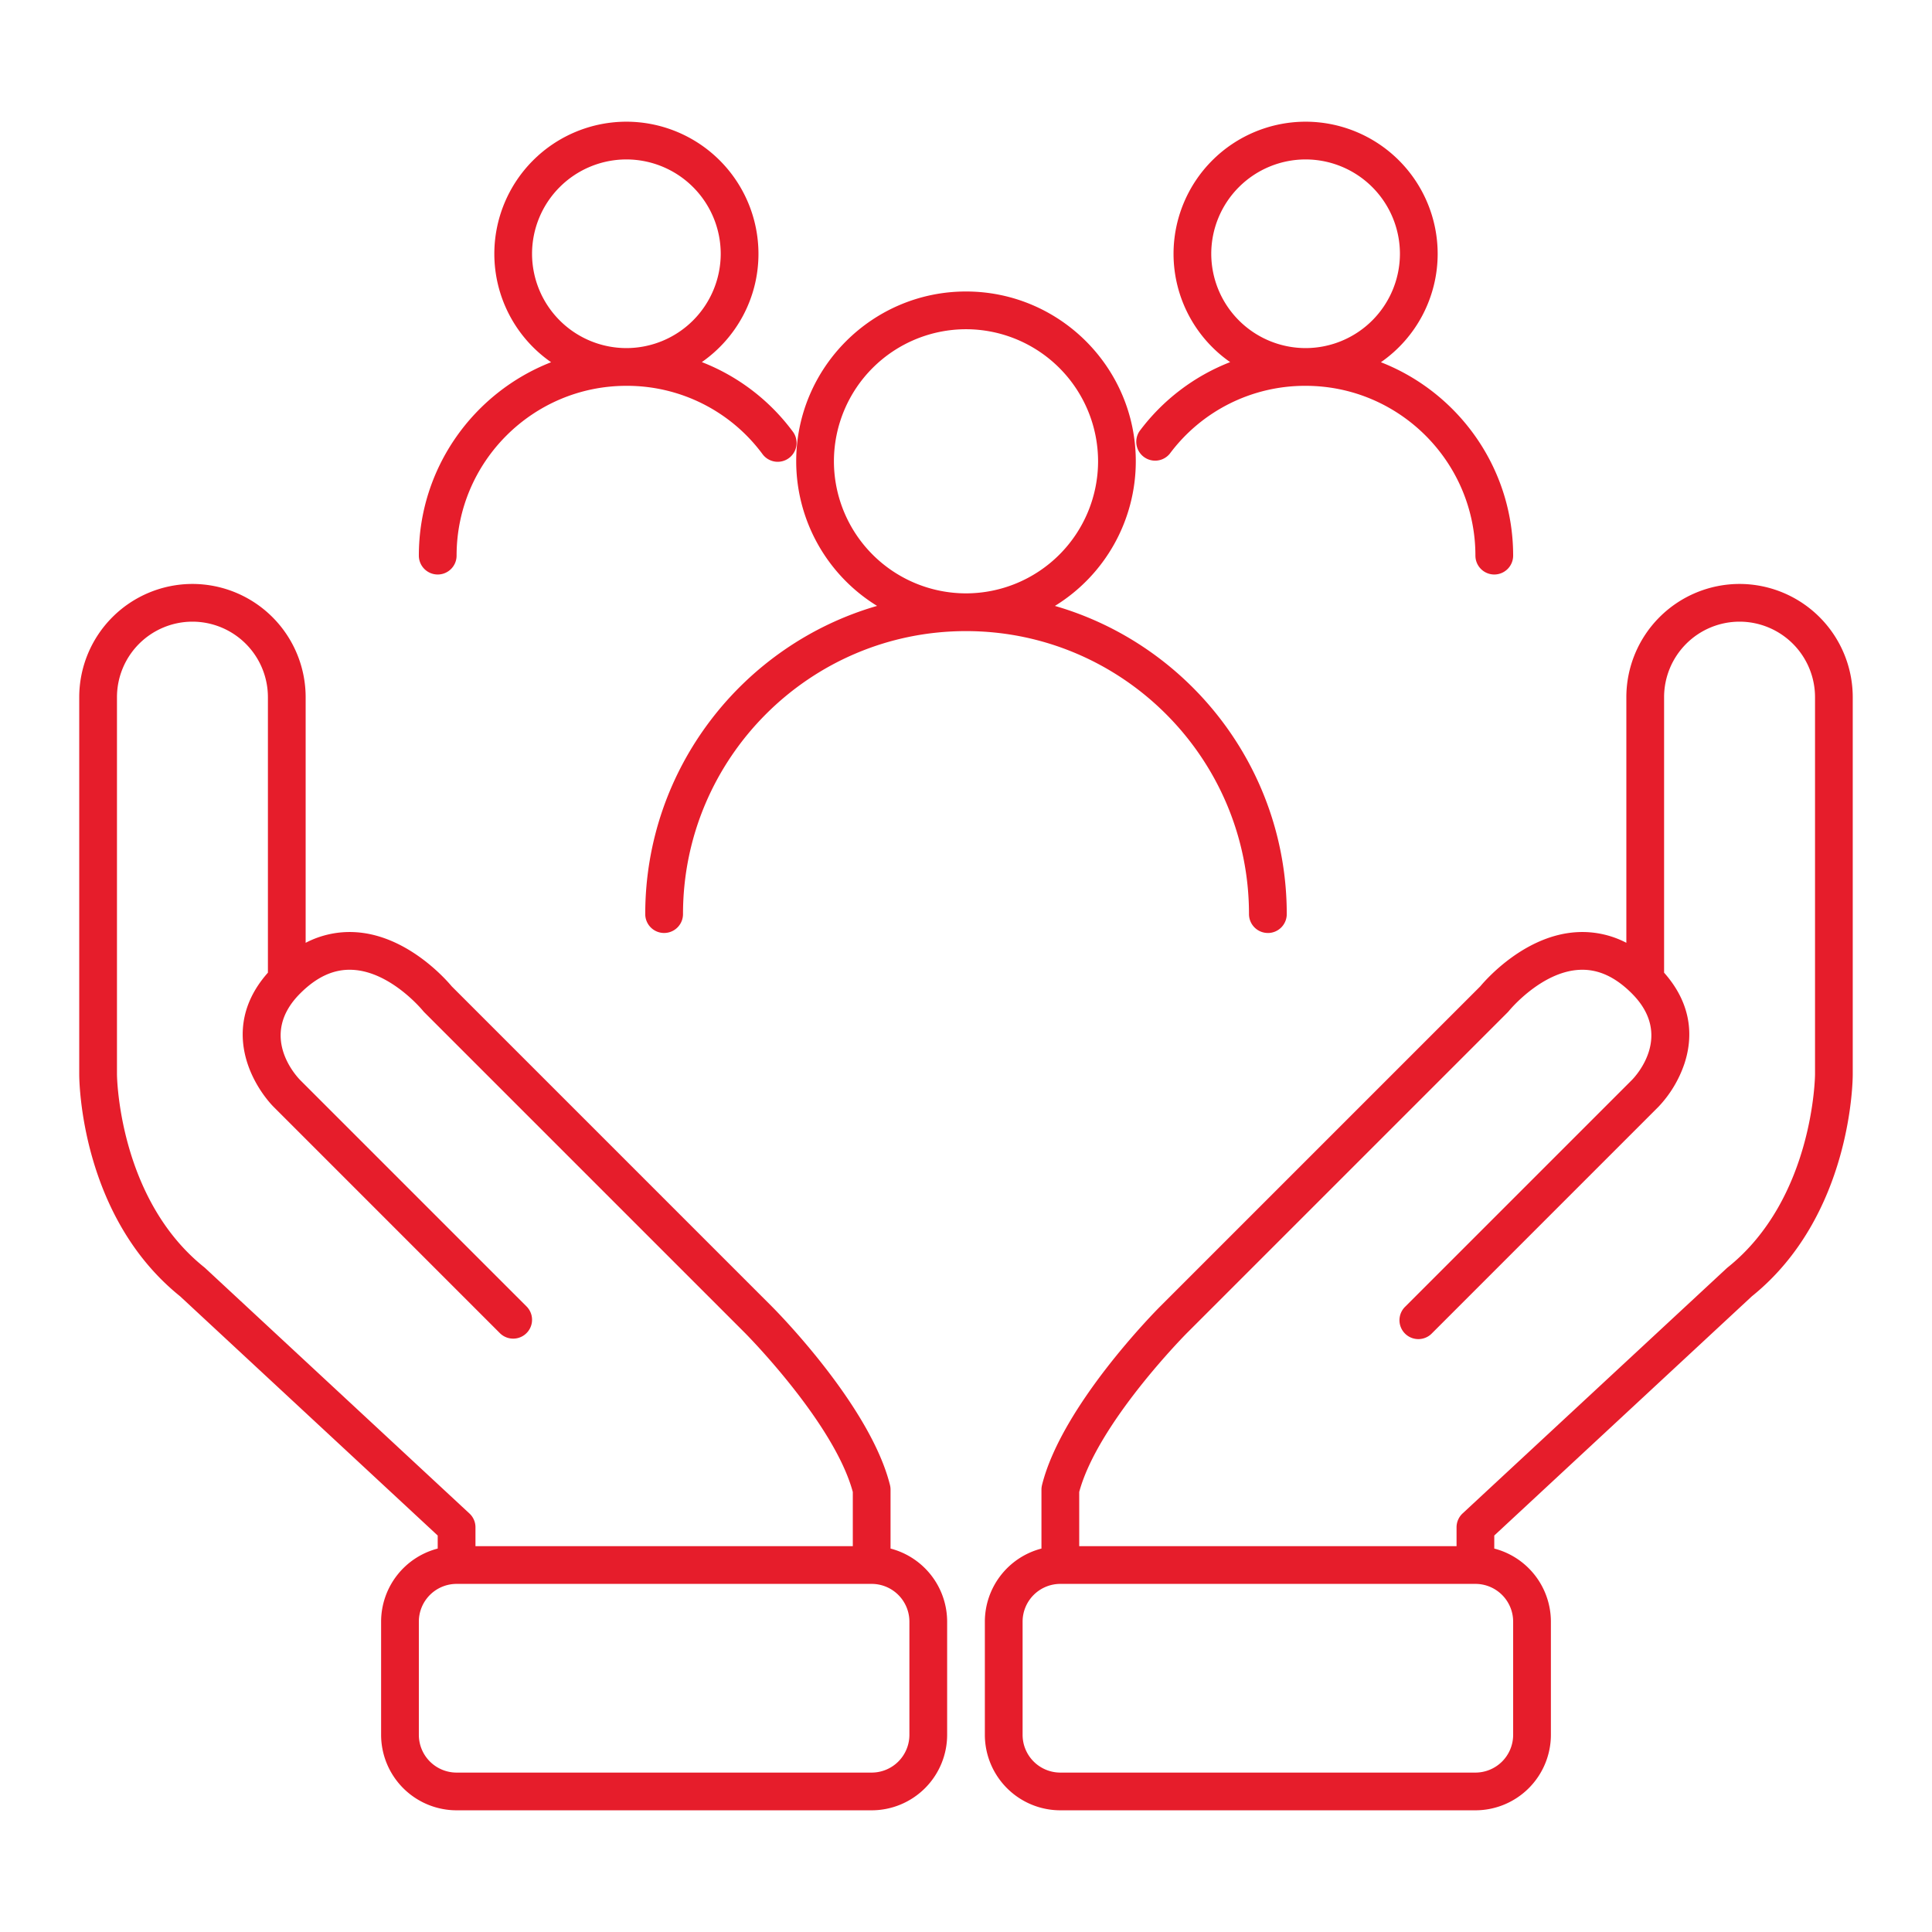 <svg xmlns="http://www.w3.org/2000/svg" width="88" height="88" fill="none"><path d="M67.203 82.457H48.297a3.441 3.441 0 0 1-3.438-3.438v-5.156a3.444 3.444 0 0 1 2.578-3.328v-2.687c0-.07.01-.14.026-.209.907-3.627 5.2-7.951 5.382-8.133l14.58-14.58c.272-.326 2.043-2.336 4.404-2.467a4.335 4.335 0 0 1 2.249.484v-11.19a5.162 5.162 0 0 1 5.156-5.155 5.162 5.162 0 0 1 5.156 5.156V48.94c0 .262-.052 6.448-4.594 10.104L68.062 69.941v.594a3.444 3.444 0 0 1 2.579 3.328v5.156a3.441 3.441 0 0 1-3.438 3.438ZM48.297 72.144a1.72 1.72 0 0 0-1.719 1.72v5.155a1.72 1.72 0 0 0 1.719 1.72h18.906a1.72 1.72 0 0 0 1.719-1.72v-5.156a1.72 1.72 0 0 0-1.719-1.719H48.297Zm.86-1.718h17.187v-.86c0-.239.1-.467.274-.63L78.65 57.766a.82.82 0 0 1 .048-.041c3.911-3.13 3.974-8.728 3.974-8.784V31.754a3.441 3.441 0 0 0-3.438-3.438 3.441 3.441 0 0 0-3.437 3.438v12.55c1.379 1.554 1.273 3.105.922 4.157a5.339 5.339 0 0 1-1.174 1.947L65.233 60.721a.86.86 0 1 1-1.216-1.215L74.33 49.193c.197-.2 1.893-2.045.002-3.938l-.004-.005c-.77-.768-1.553-1.12-2.396-1.075-1.744.092-3.185 1.85-3.2 1.868a.843.843 0 0 1-.062.069L54.061 60.72c-.04.04-4.054 4.086-4.904 7.236v2.469Zm-9.454 12.031H20.797a3.441 3.441 0 0 1-3.438-3.438v-5.156a3.443 3.443 0 0 1 2.578-3.328v-.594L8.204 59.045C3.66 55.39 3.609 49.203 3.609 48.941V31.754a5.162 5.162 0 0 1 5.157-5.156 5.162 5.162 0 0 1 5.156 5.156v11.19a4.339 4.339 0 0 1 2.249-.485c2.36.13 4.131 2.14 4.404 2.467l14.58 14.58c.182.182 4.475 4.507 5.382 8.133a.861.861 0 0 1 .026.209v2.687a3.444 3.444 0 0 1 2.578 3.329v5.156a3.441 3.441 0 0 1-3.438 3.437ZM20.797 72.144a1.72 1.72 0 0 0-1.719 1.72v5.155a1.72 1.72 0 0 0 1.719 1.72h18.906a1.72 1.72 0 0 0 1.719-1.72v-5.156a1.72 1.72 0 0 0-1.719-1.719H20.797Zm.86-1.718h17.187v-2.469c-.85-3.15-4.864-7.195-4.905-7.236l-14.61-14.61a.91.91 0 0 1-.063-.07c-.013-.016-1.454-1.774-3.197-1.866-.843-.046-1.628.307-2.396 1.075a.098.098 0 0 1-.005.005c-1.891 1.894-.194 3.737.005 3.941l10.31 10.31a.859.859 0 1 1-1.216 1.215L12.455 50.408c-.08-.08-.799-.82-1.175-1.947-.35-1.051-.456-2.602.923-4.157v-12.55a3.441 3.441 0 0 0-3.437-3.438 3.441 3.441 0 0 0-3.438 3.438V48.94c0 .055.063 5.653 3.975 8.782a.845.845 0 0 1 .048.042l12.03 11.172c.176.162.276.39.276.63v.859Zm36.093-27.93a.86.86 0 0 1-.86-.86c0-7.107-5.782-12.89-12.89-12.89-7.108 0-12.89 5.783-12.89 12.89a.86.86 0 0 1-1.72 0c0-6.65 4.468-12.277 10.56-14.038a7.737 7.737 0 0 1-3.684-6.586c0-4.265 3.47-7.735 7.734-7.735 4.265 0 7.734 3.47 7.734 7.735a7.737 7.737 0 0 1-3.684 6.587c6.092 1.76 10.56 7.387 10.56 14.038a.86.86 0 0 1-.86.86ZM44 14.996a6.022 6.022 0 0 0-6.016 6.016A6.022 6.022 0 0 0 44 27.027a6.022 6.022 0 0 0 6.016-6.015A6.022 6.022 0 0 0 44 14.996Zm24.063 11.172a.86.86 0 0 1-.86-.86c0-4.264-3.47-7.734-7.734-7.734a7.677 7.677 0 0 0-6.189 3.094.86.86 0 0 1-1.374-1.032 9.413 9.413 0 0 1 4.126-3.142 6.014 6.014 0 0 1-2.579-4.935 6.022 6.022 0 0 1 6.016-6.016 6.022 6.022 0 0 1 6.015 6.016 6.013 6.013 0 0 1-2.586 4.94c3.522 1.376 6.024 4.806 6.024 8.81a.86.86 0 0 1-.86.859ZM59.468 7.262a4.302 4.302 0 0 0-4.297 4.297 4.302 4.302 0 0 0 4.297 4.296 4.302 4.302 0 0 0 4.297-4.296 4.302 4.302 0 0 0-4.297-4.297ZM19.937 26.168a.86.86 0 0 1-.859-.86c0-4.003 2.502-7.433 6.024-8.809a6.013 6.013 0 0 1-2.586-4.94 6.022 6.022 0 0 1 6.015-6.016 6.022 6.022 0 0 1 6.016 6.016c0 2.04-1.02 3.846-2.579 4.934a9.408 9.408 0 0 1 4.127 3.144.86.86 0 1 1-1.375 1.032 7.673 7.673 0 0 0-6.189-3.095c-4.264 0-7.734 3.47-7.734 7.734a.86.86 0 0 1-.86.86Zm8.594-18.906a4.302 4.302 0 0 0-4.297 4.297 4.302 4.302 0 0 0 4.297 4.296 4.302 4.302 0 0 0 4.297-4.296 4.302 4.302 0 0 0-4.297-4.297Z" fill="#E61D2B"/></svg>